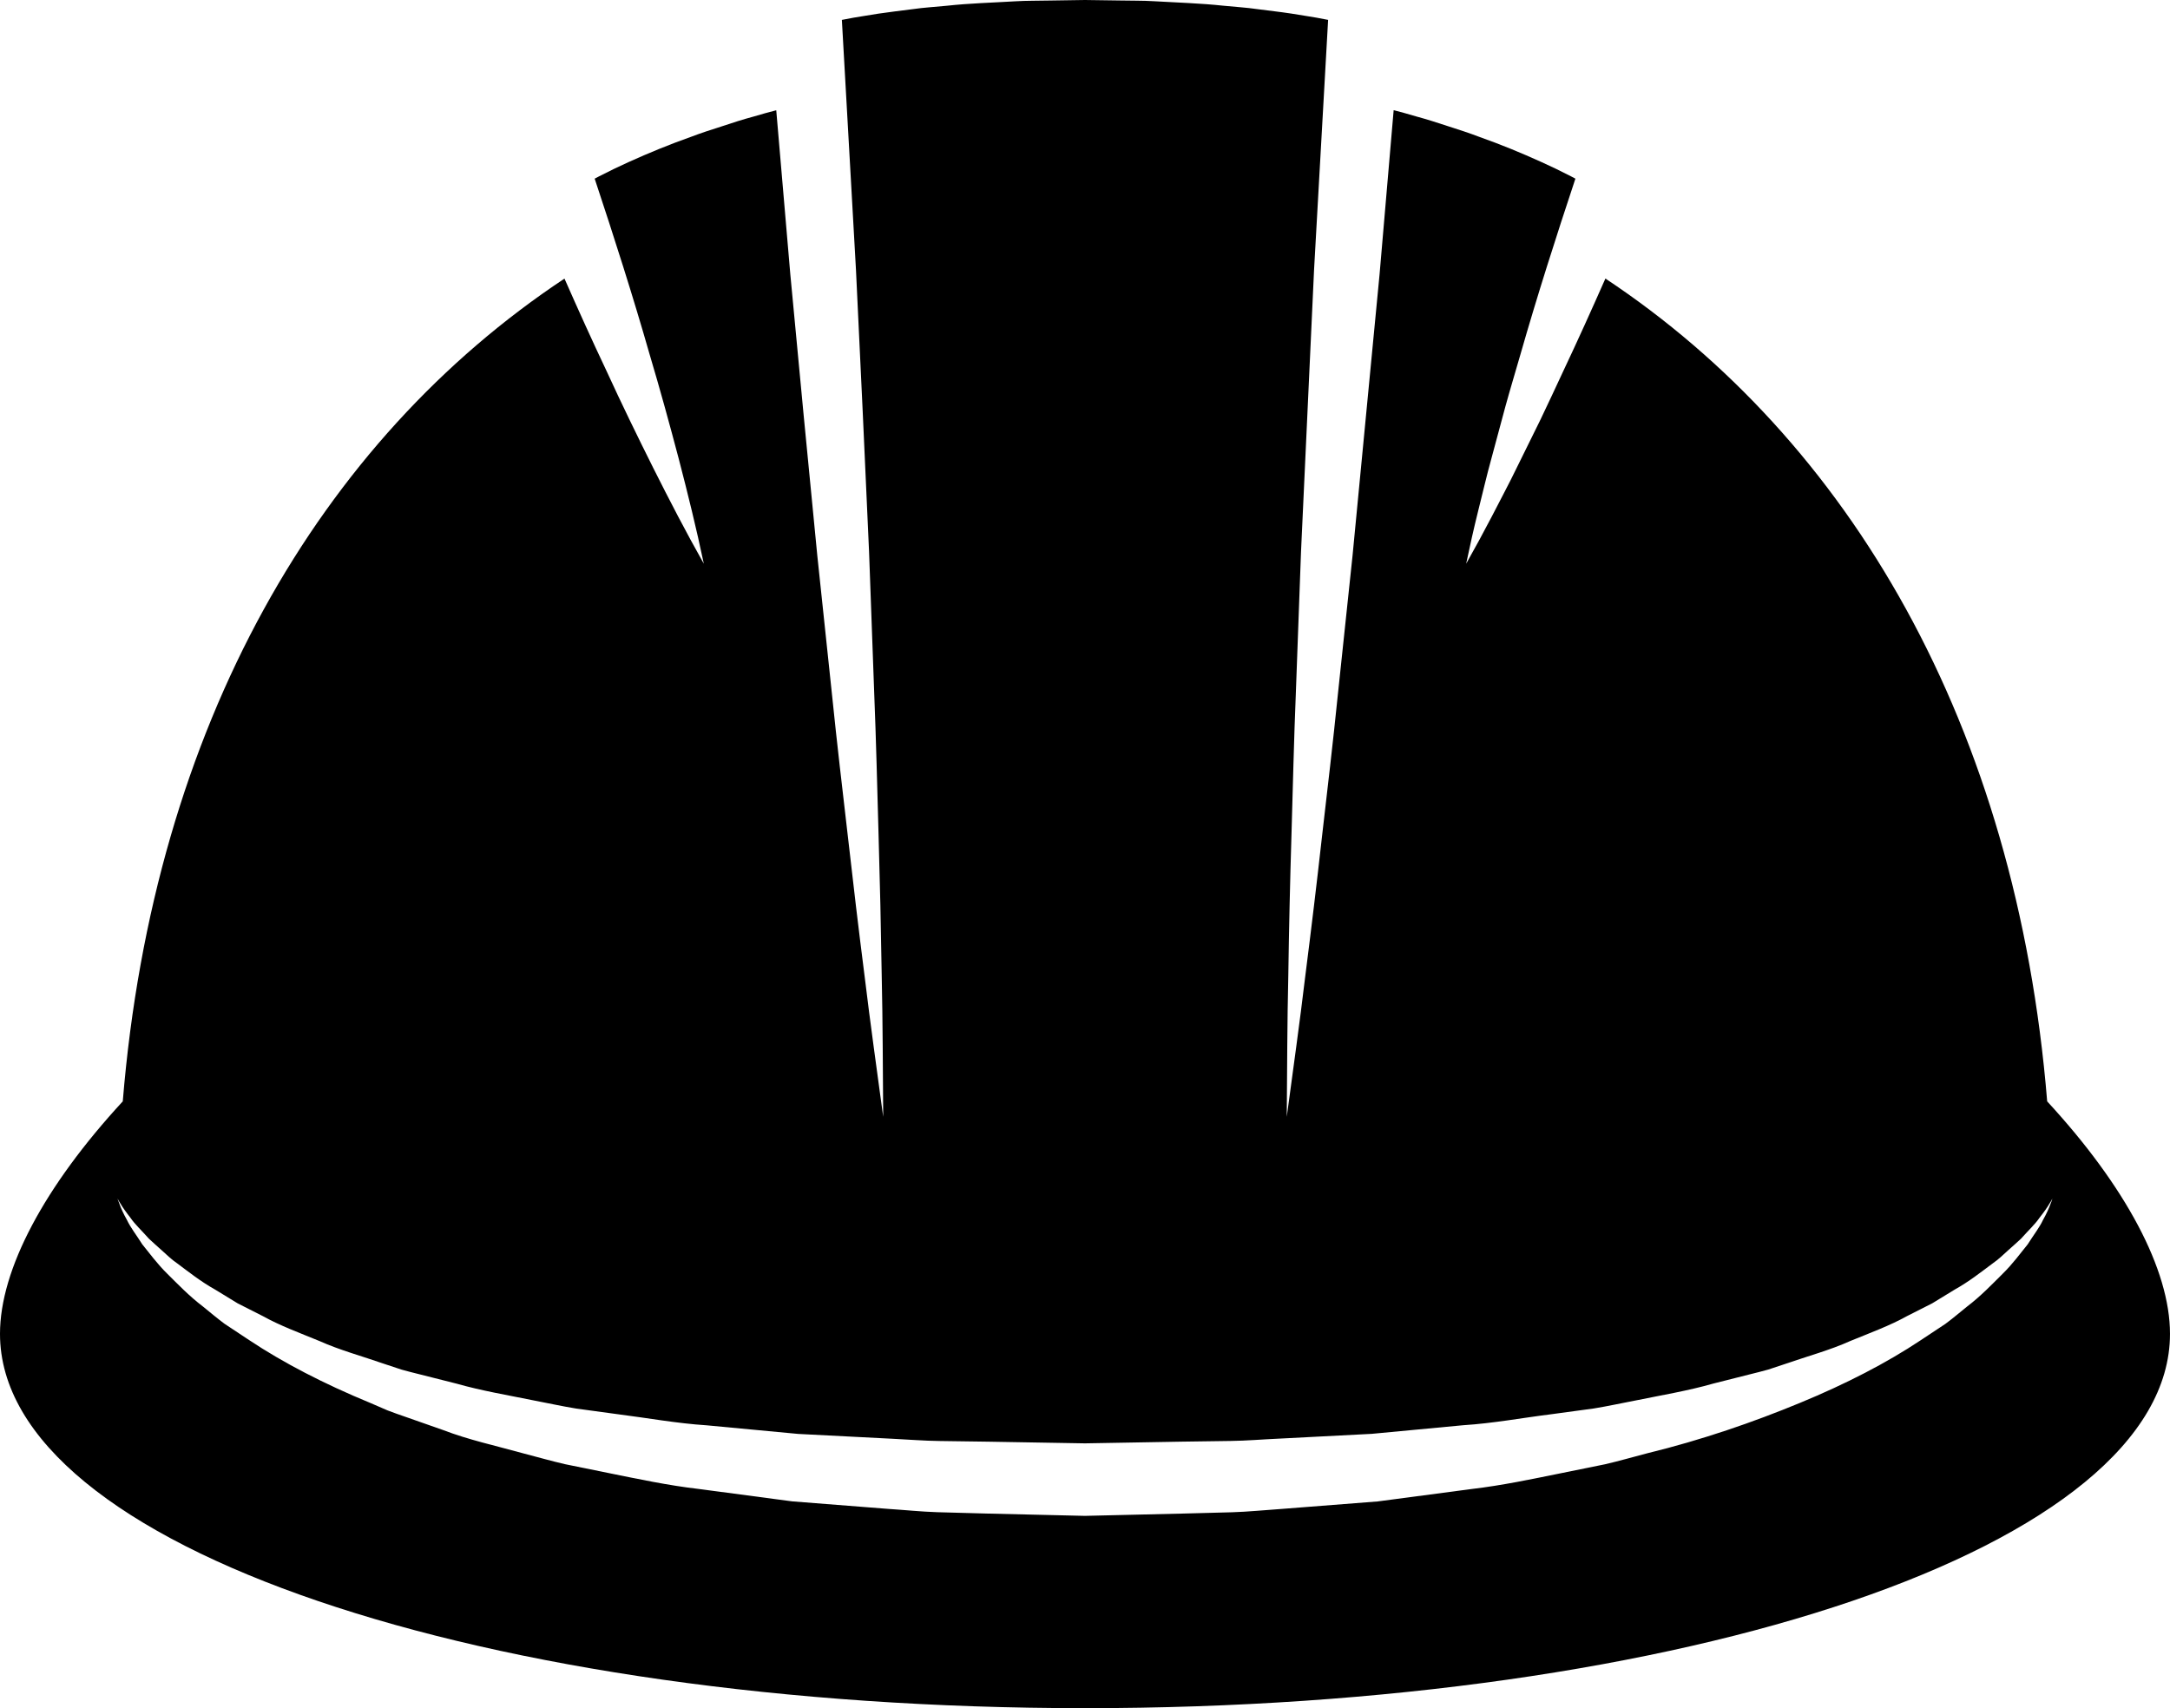 <?xml version="1.0" encoding="utf-8"?>
<!-- Generator: Adobe Illustrator 16.0.0, SVG Export Plug-In . SVG Version: 6.00 Build 0)  -->
<!DOCTYPE svg PUBLIC "-//W3C//DTD SVG 1.1//EN" "http://www.w3.org/Graphics/SVG/1.1/DTD/svg11.dtd">
<svg version="1.1" id="Calque_1" xmlns="http://www.w3.org/2000/svg" xmlns:xlink="http://www.w3.org/1999/xlink" x="0px" y="0px"
	 width="185.631px" height="146.143px" viewBox="0 0 185.631 146.143" enable-background="new 0 0 185.631 146.143"
	 xml:space="preserve">
<g>
	<defs>
		<rect id="SVGID_1_" width="185.631" height="146.143"/>
	</defs>
	<clipPath id="SVGID_2_">
		<use xlink:href="#SVGID_1_"  overflow="visible"/>
	</clipPath>
	<path clip-path="url(#SVGID_2_)" d="M175.124,94.228c-2.636-32.224-16.923-56.557-37.791-70.397
		c-1.171,2.652-2.363,5.295-3.604,7.92c-0.654,1.387-1.287,2.783-1.957,4.164l-2.038,4.133c-0.665,1.383-1.405,2.739-2.102,4.109
		c-0.711,1.367-1.449,2.722-2.209,4.07c0.318-1.514,0.652-3.02,1.025-4.515c0.378-1.491,0.72-2.996,1.131-4.476l1.197-4.45
		c0.407-1.479,0.852-2.946,1.276-4.42c1.451-5.072,3.056-10.087,4.715-15.082c-0.131-0.071-0.267-0.141-0.396-0.208
		c-0.825-0.425-1.673-0.838-2.534-1.223c-1.713-0.777-3.468-1.498-5.261-2.132c-0.887-0.338-1.793-0.634-2.699-0.922
		c-0.902-0.298-1.808-0.589-2.729-0.838c-0.639-0.193-1.283-0.366-1.929-0.536l-1.206,14.054l-2.31,24.05l-1.27,12.015
		c-0.404,4.007-0.883,8.009-1.342,12.011c-0.446,4.003-0.928,8.005-1.438,12.003c-0.475,4.002-1.044,7.997-1.578,11.994
		c0.035-4.032,0.037-8.067,0.132-12.097c0.059-4.03,0.15-8.061,0.273-12.085c0.116-4.028,0.208-8.057,0.372-12.081l0.442-12.075
		l1.116-24.132l1.202-21.382c-0.09-0.016-0.178-0.035-0.27-0.051c-0.935-0.193-1.913-0.321-2.867-0.486
		c-0.964-0.147-1.942-0.253-2.909-0.381c-0.968-0.142-1.955-0.194-2.932-0.295c-1.954-0.211-3.932-0.263-5.896-0.381
		c-0.985-0.063-1.977-0.04-2.964-0.064L92.814,0l-2.971,0.045c-1,0.025-2.05,0.005-3.009,0.067c-1.946,0.118-3.877,0.166-5.843,0.38
		c-0.974,0.099-1.963,0.151-2.928,0.293c-0.972,0.129-1.947,0.236-2.909,0.381c-0.957,0.165-1.934,0.293-2.873,0.486
		c-0.087,0.016-0.175,0.034-0.264,0.05l1.206,21.378l0.573,12.066l0.547,12.067l0.44,12.076c0.163,4.023,0.257,8.053,0.371,12.079
		c0.118,4.026,0.209,8.057,0.271,12.087c0.092,4.029,0.094,8.064,0.127,12.097c-0.537-3.997-1.104-7.992-1.585-11.993
		c-0.51-3.999-0.987-8-1.438-12.004c-0.462-4.002-0.937-8.004-1.344-12.009l-1.27-12.017l-1.169-12.024L67.608,23.48L66.404,9.434
		c-0.644,0.169-1.287,0.339-1.922,0.533c-0.921,0.247-1.827,0.537-2.729,0.84c-0.909,0.286-1.813,0.583-2.7,0.921
		c-1.79,0.633-3.545,1.354-5.264,2.131c-0.858,0.386-1.705,0.798-2.53,1.222c-0.127,0.066-0.259,0.135-0.388,0.204
		c1.658,4.994,3.262,10.007,4.713,15.078c0.878,2.936,1.688,5.9,2.474,8.871c0.775,2.976,1.512,5.965,2.149,8.993
		c-1.521-2.695-2.937-5.428-4.317-8.176c-1.374-2.751-2.72-5.511-3.997-8.297c-1.243-2.624-2.436-5.267-3.605-7.918
		C27.427,37.677,13.142,62.008,10.502,94.228C3.806,101.488,0,108.609,0,114.117c0,18.243,41.553,32.026,92.814,32.026
		c51.261,0,92.816-13.783,92.816-32.026C185.631,108.609,181.822,101.488,175.124,94.228 M175.401,103.023
		c-0.115,0.321-0.314,0.787-0.641,1.365c-0.28,0.61-0.784,1.252-1.305,2.075c-0.606,0.741-1.266,1.66-2.154,2.53
		c-0.882,0.874-1.845,1.889-3.04,2.799c-0.588,0.474-1.188,0.985-1.841,1.471c-0.677,0.448-1.38,0.914-2.104,1.394
		c-2.9,1.933-6.403,3.747-10.356,5.374c-3.946,1.631-8.338,3.157-13.078,4.313c-1.181,0.307-2.372,0.654-3.593,0.935
		c-1.222,0.248-2.461,0.499-3.715,0.754c-2.507,0.507-5.074,1.054-7.705,1.362c-2.629,0.349-5.302,0.701-8.012,1.06
		c-2.728,0.214-5.492,0.43-8.276,0.646c-1.391,0.092-2.805,0.24-4.186,0.281c-1.384,0.037-2.771,0.074-4.161,0.11
		c-2.798,0.065-5.61,0.132-8.421,0.198c-2.817-0.067-5.635-0.133-8.441-0.199c-1.401-0.039-2.803-0.078-4.198-0.115
		c-1.395-0.044-2.787-0.192-4.174-0.281c-2.767-0.218-5.516-0.434-8.233-0.646c-2.706-0.359-5.381-0.713-8.009-1.063
		c-2.632-0.304-5.197-0.857-7.706-1.362c-1.252-0.255-2.488-0.507-3.714-0.755c-1.22-0.279-2.413-0.629-3.595-0.932
		c-2.355-0.653-4.669-1.154-6.831-1.987c-1.086-0.381-2.152-0.756-3.203-1.124c-0.521-0.188-1.042-0.354-1.55-0.557
		c-0.501-0.216-0.998-0.432-1.49-0.644c-3.952-1.627-7.454-3.442-10.354-5.373c-0.724-0.48-1.427-0.944-2.104-1.393
		c-0.654-0.485-1.254-0.998-1.841-1.472c-1.197-0.909-2.158-1.922-3.045-2.796c-0.888-0.87-1.545-1.789-2.153-2.53
		c-0.519-0.822-1.023-1.463-1.305-2.073c-0.326-0.576-0.527-1.047-0.641-1.368c-0.134-0.312-0.171-0.484-0.171-0.484
		s0.068,0.164,0.256,0.448c0.169,0.293,0.451,0.7,0.856,1.212c0.359,0.537,0.959,1.088,1.574,1.783
		c0.334,0.324,0.722,0.649,1.116,1.01c0.399,0.358,0.799,0.756,1.3,1.098c0.966,0.718,1.992,1.544,3.262,2.253
		c0.615,0.375,1.252,0.764,1.913,1.169c0.696,0.353,1.419,0.718,2.16,1.095c1.45,0.809,3.129,1.426,4.851,2.134
		c1.697,0.764,3.614,1.283,5.545,1.955c0.486,0.161,0.976,0.323,1.471,0.487c0.503,0.149,1.024,0.265,1.539,0.4
		c1.037,0.262,2.092,0.529,3.167,0.8c2.121,0.606,4.398,0.987,6.701,1.455c1.158,0.22,2.32,0.48,3.515,0.673
		c1.2,0.164,2.419,0.33,3.649,0.497c2.458,0.308,4.945,0.771,7.528,0.938c2.568,0.242,5.179,0.487,7.821,0.736
		c2.658,0.138,5.348,0.274,8.06,0.414c1.355,0.062,2.712,0.181,4.08,0.193c1.37,0.02,2.745,0.038,4.118,0.057
		c2.751,0.046,5.516,0.094,8.276,0.143c2.769-0.049,5.536-0.098,8.292-0.146c1.39-0.02,2.775-0.04,4.161-0.059
		c1.381-0.017,2.712-0.135,4.066-0.195c2.697-0.139,5.372-0.277,8.015-0.414c2.642-0.248,5.253-0.495,7.818-0.737
		c2.585-0.165,5.067-0.633,7.53-0.939c1.227-0.167,2.447-0.332,3.646-0.495c1.195-0.193,2.357-0.454,3.516-0.672
		c2.306-0.471,4.579-0.846,6.7-1.457c1.075-0.272,2.13-0.537,3.166-0.8c0.519-0.136,1.037-0.25,1.538-0.399
		c0.494-0.164,0.985-0.327,1.472-0.488c1.931-0.67,3.85-1.187,5.544-1.955c1.726-0.707,3.404-1.322,4.854-2.13
		c0.744-0.377,1.462-0.743,2.158-1.094c0.661-0.405,1.303-0.795,1.913-1.169c1.271-0.709,2.299-1.534,3.266-2.251
		c0.499-0.343,0.9-0.739,1.296-1.098c0.395-0.36,0.783-0.685,1.121-1.01c0.615-0.693,1.215-1.247,1.574-1.782
		c0.404-0.51,0.689-0.919,0.855-1.212c0.188-0.284,0.254-0.447,0.254-0.447S175.535,102.709,175.401,103.023"/>
</g>
</svg>
